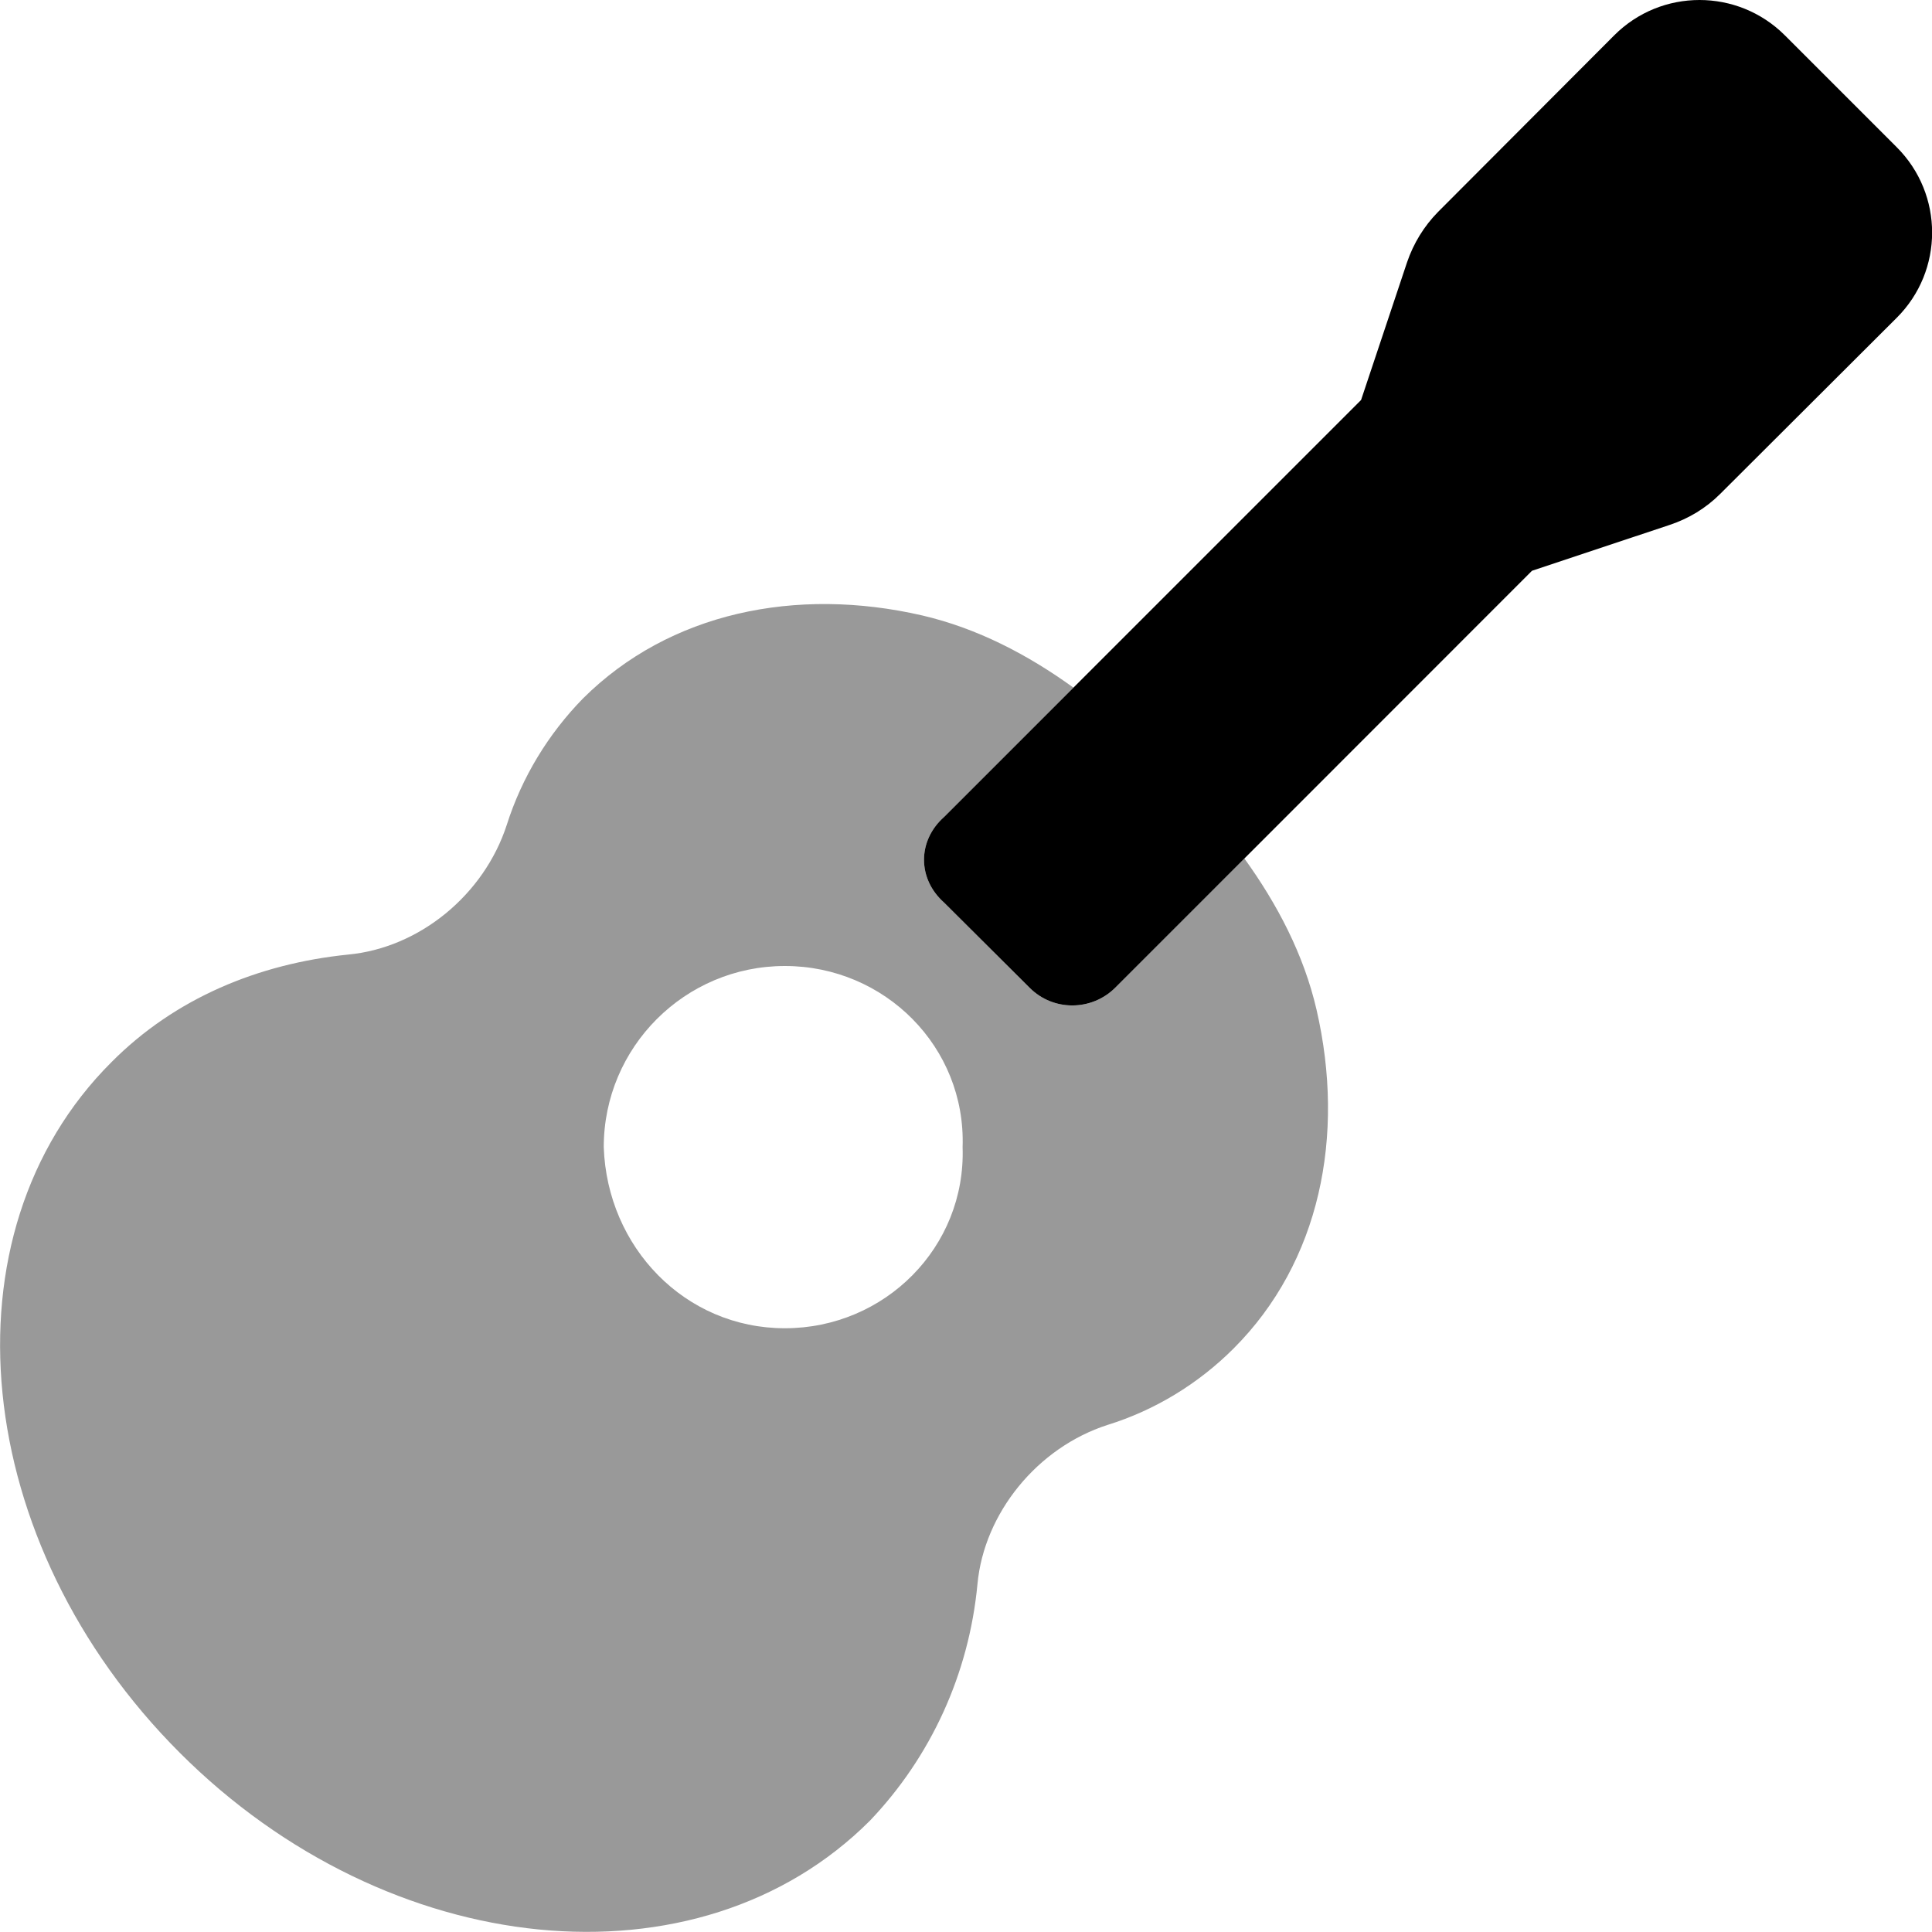 <svg xmlns="http://www.w3.org/2000/svg" viewBox="0 0 512 512"><!--! Font Awesome Pro 6.1.1 by @fontawesome - https://fontawesome.com License - https://fontawesome.com/license (Commercial License) Copyright 2022 Fonticons, Inc. --><defs><style>.fa-secondary{opacity:.4}</style></defs><path class="fa-primary" d="M381.1 56.16l46.67-46.78c12.47-12.51 32.75-12.5 45.24-.011l29.65 29.65c12.49 12.49 12.5 32.73-.01 45.2l-46.8 46.69c-3.755 3.746-8.295 6.512-13.33 8.184l-36.53 12.17L295.5 261.8C289.2 268 279.1 268 272.9 261.8L250.2 239.2C243.1 232.9 243.1 222.8 250.2 216.5l110.5-110.5l12.19-36.51C374.6 64.48 377.4 59.91 381.1 56.16z"/><path class="fa-secondary" d="M348.9 267.6c-3.375-14.62-10.4-27.99-19.14-40.11L295.5 261.8C289.2 268 279.1 268 272.9 261.8L250.2 239.2C243.1 232.9 243.1 222.8 250.2 216.5l34.27-34.27C272.4 173.5 259 166.5 244.4 163.1C211 155.4 177.4 162.3 154.5 185.1C145.3 194.5 138.3 206 134.3 218.6c-6 18.5-23.13 32.63-42.12 34.38C68.52 255.4 46.39 264.5 29.52 281.5c-45.62 45.5-37.37 127.5 18.12 183c55.37 55.38 137.4 63.51 182.9 18c16.1-16.88 26.25-38.85 28.5-62.72c1.752-18.75 15.84-36.16 34.47-42.16c12.5-3.875 24.03-10.88 33.4-20.25C349.8 334.5 356.6 301 348.9 267.6zM208 352c-26.5 .004-47.1-21.5-48-48c.002-26.5 21.5-48 48-48c26.5-.002 48 21.5 47.1 48C256 330.5 234.5 352 208 352z"/></svg>